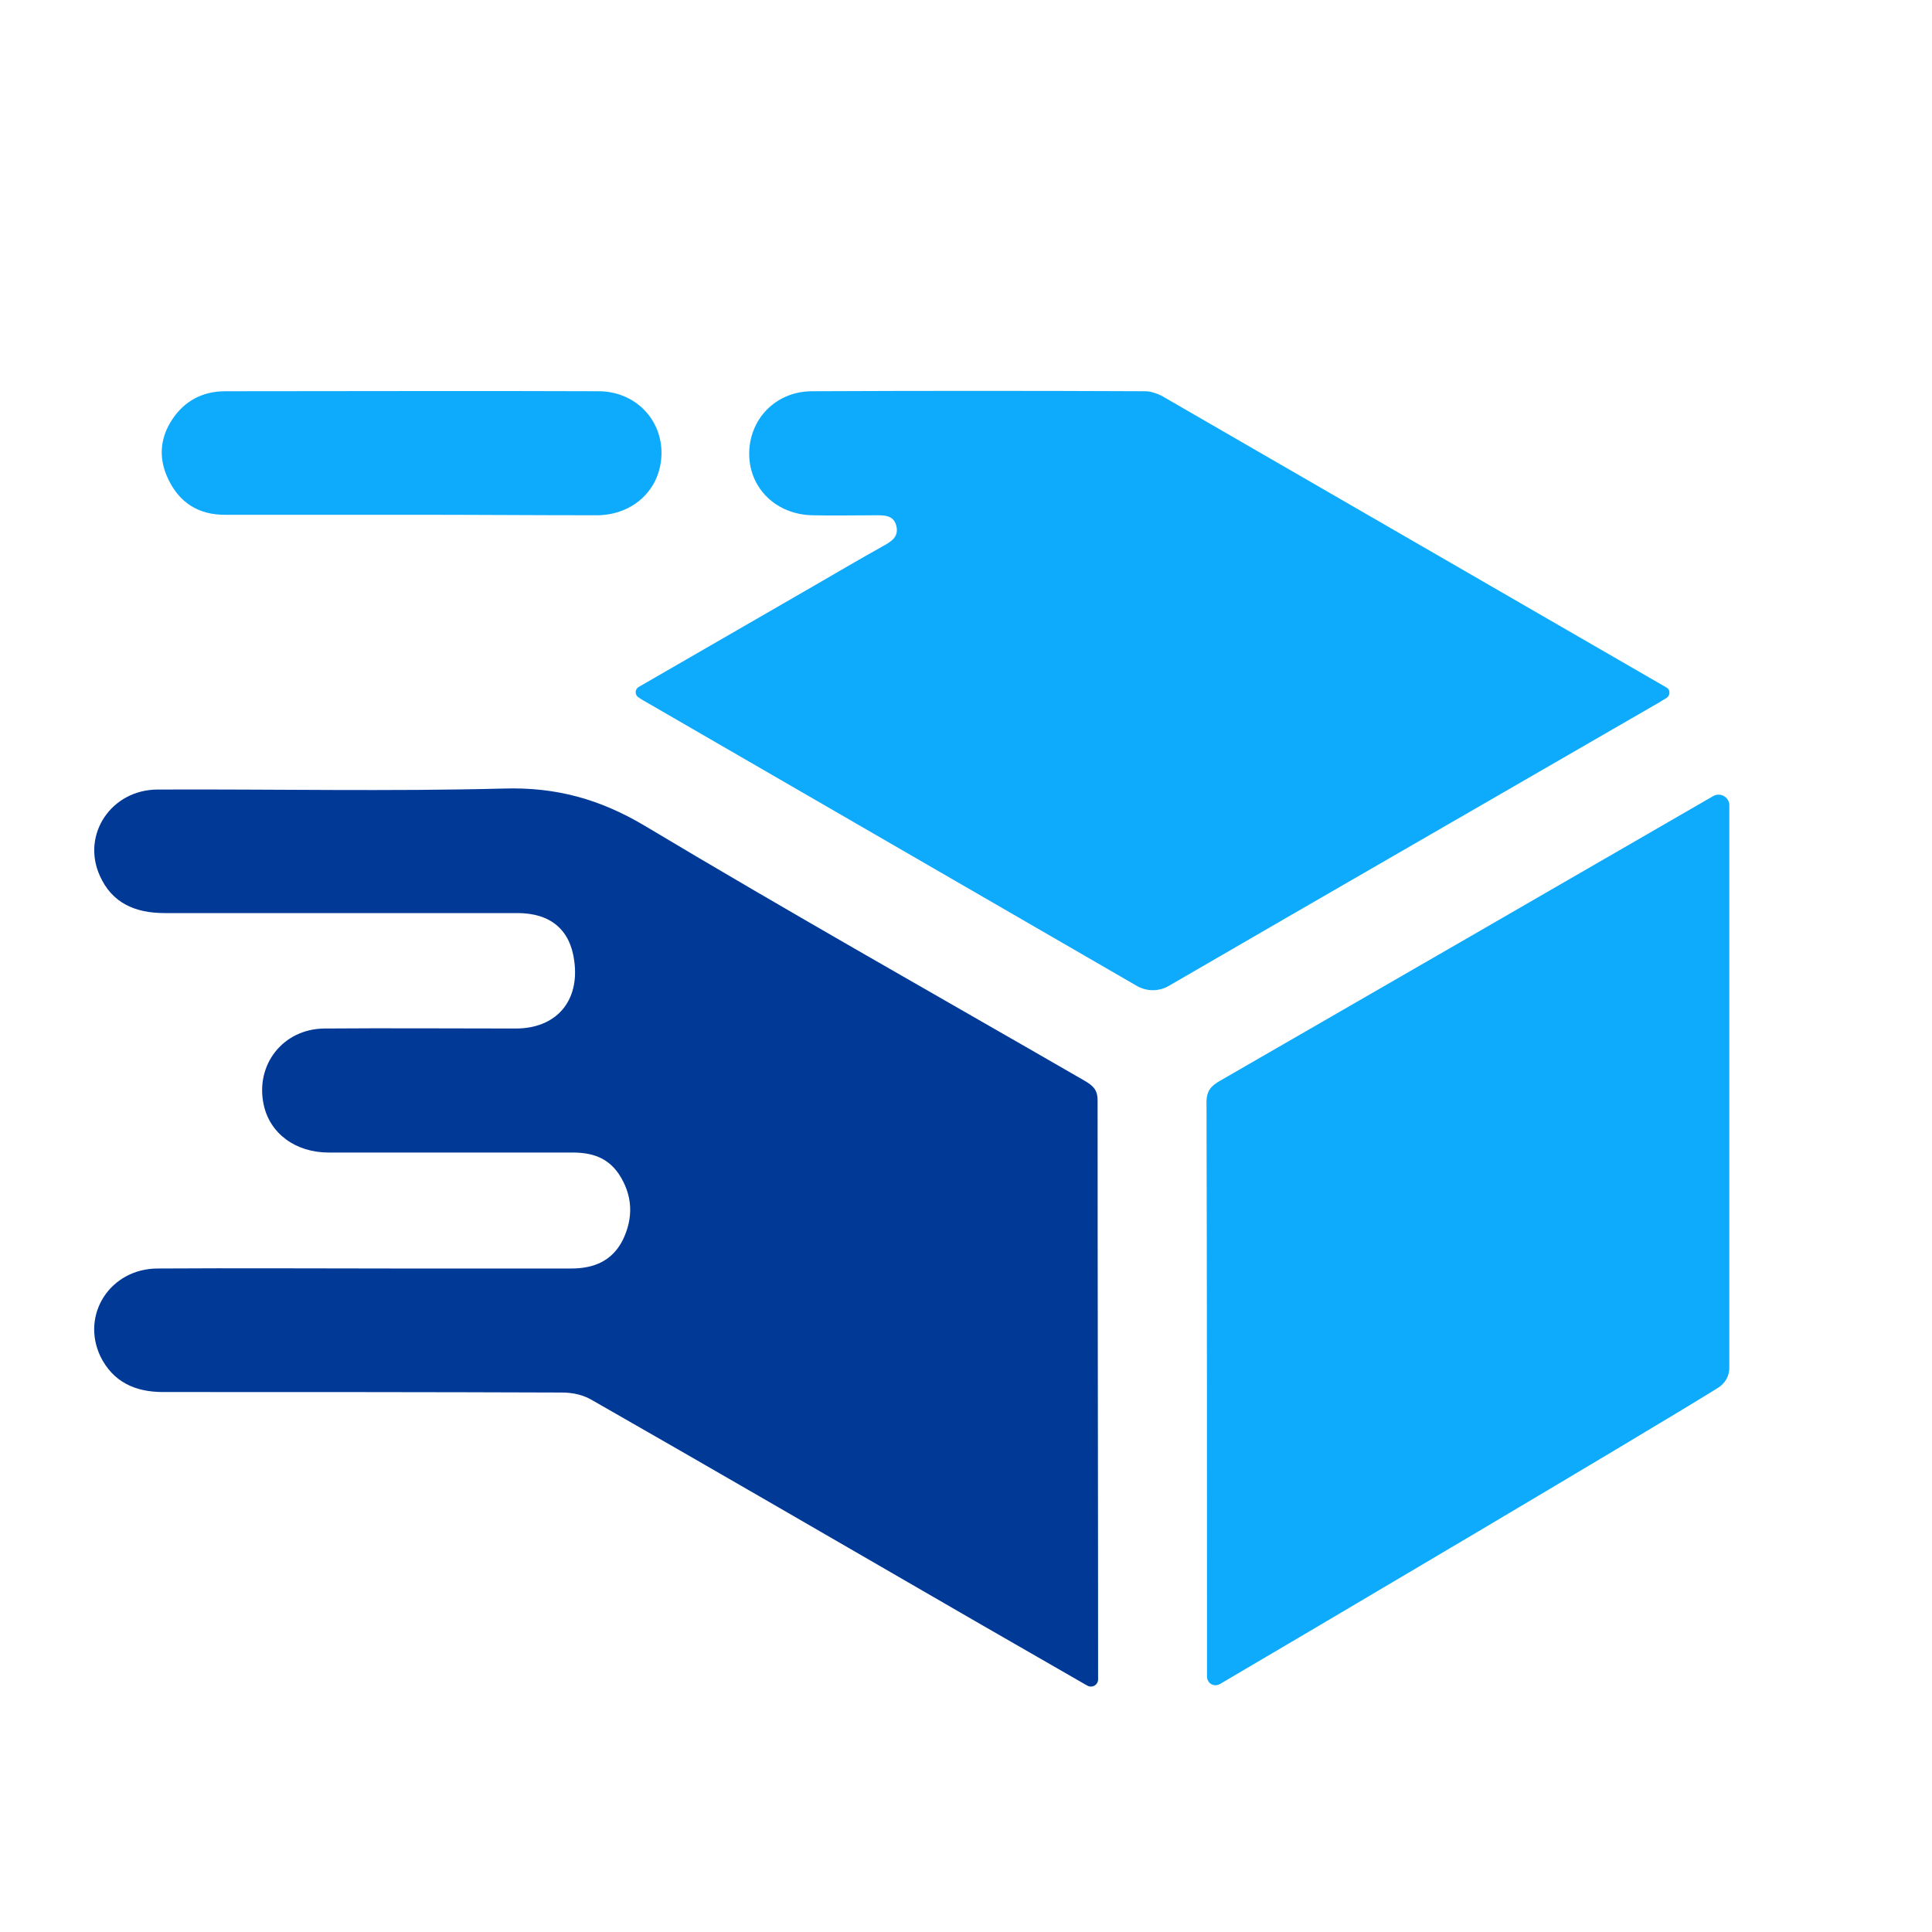 <?xml version="1.0" encoding="utf-8"?>
<!-- Generator: Adobe Illustrator 26.2.1, SVG Export Plug-In . SVG Version: 6.00 Build 0)  -->
<svg version="1.1" id="Слой_1" xmlns="http://www.w3.org/2000/svg" xmlns:xlink="http://www.w3.org/1999/xlink" x="0px" y="0px"
	 viewBox="0 0 383.2 383.2" style="enable-background:new 0 0 383.2 383.2;" xml:space="preserve">
<style type="text/css">
	.st0{fill:#0EABFC;}
	.st1{fill:#013997;}
</style>
<path class="st0" d="M340.7,275.3c-14.1,8.8-84.7,50.5-98.7,58.7c-1.2,0.7-2.6-0.1-2.6-1.5c0,0,0,0,0,0c0-38,0-75.9-0.1-113.9
	c0-2.3,1-3.3,2.8-4.3c32.6-18.8,65.2-37.6,97.7-56.4c0,0,0,0,0,0c1.4-0.8,3.2,0.2,3.2,1.8l0,111.3
	C343.1,272.8,342.2,274.4,340.7,275.3z"/>
<path class="st1" d="M217.8,333.1c0,1.1-1.2,1.8-2.2,1.2c-9.7-5.6-19-10.9-28.3-16.3c-23.2-13.4-46.4-26.9-69.7-40.2
	c-1.8-1.1-3.9-1.6-6.1-1.6c-26.4-0.1-52.8-0.1-79.2-0.1c-5.5,0-9.9-2-12.4-7.1c-3.9-8.3,2-17.4,11.4-17.4c15.6-0.1,31.2,0,46.9,0
	c11.7,0,23.4,0,35.1,0c4.5,0,8.1-1.5,10.2-5.6c2.2-4.5,2-9-0.8-13.2c-2.2-3.2-5.3-4.2-9.1-4.2c-16.1,0-32.3,0-48.4,0
	c-6.6,0-11.7-3.8-12.9-9.5c-1.7-7.9,3.8-15,12-15.1c12.7-0.1,25.3,0,38,0c8,0,12.7-5.4,11.6-13.4c-0.8-6.2-4.7-9.5-11.3-9.5
	c-23.3,0-46.6,0-70,0c-5.8,0-10.4-2-12.8-7.4c-3.7-8.2,2.3-17.1,11.5-17.1c22.9-0.1,45.8,0.4,68.7-0.2c10.3-0.3,19,2.1,27.9,7.4
	c28.9,17.3,58.2,33.8,87.3,50.6c1.5,0.9,2.5,1.7,2.5,3.8C217.7,256.5,217.8,294.8,217.8,333.1C217.8,333.1,217.8,333.1,217.8,333.1z
	"/>
<path class="st0" d="M330.6,136.4c0.7,0.4,0.7,1.5,0,2c-0.4,0.3-0.9,0.5-1.3,0.8c-32.5,18.8-65,37.5-97.4,56.3c-2,1.2-4.5,1.2-6.5,0
	c-32.5-18.8-65-37.6-97.5-56.4c-0.4-0.2-0.8-0.5-1.3-0.8c-0.7-0.5-0.7-1.5,0-2c11.8-6.8,23.4-13.5,35-20.2c4.5-2.6,8.9-5.2,13.4-7.7
	c1.6-0.9,3.3-1.8,2.8-4c-0.5-2.3-2.5-2.2-4.3-2.2c-4.1,0-8.2,0.1-12.3,0c-7.1-0.1-12.5-5.2-12.6-12c-0.1-6.9,5.1-12.5,12.3-12.6
	c22.1-0.1,44.1-0.1,66.2,0c1.1,0,2.3,0.4,3.3,0.9C263.8,97.8,297.2,117.1,330.6,136.4C330.6,136.3,330.6,136.4,330.6,136.4z"/>
<path class="st0" d="M81.5,102.1c-12.3,0-24.7,0-37,0c-5.1,0-8.9-2.4-11.1-7c-2.2-4.5-1.6-8.9,1.4-12.8c2.5-3.2,5.9-4.7,9.9-4.7
	c24.7,0,49.4-0.1,74,0c7.2,0,12.6,5.5,12.5,12.4c-0.1,6.9-5.4,12.1-12.7,12.2C106.2,102.2,93.8,102.1,81.5,102.1z"/>
</svg>
